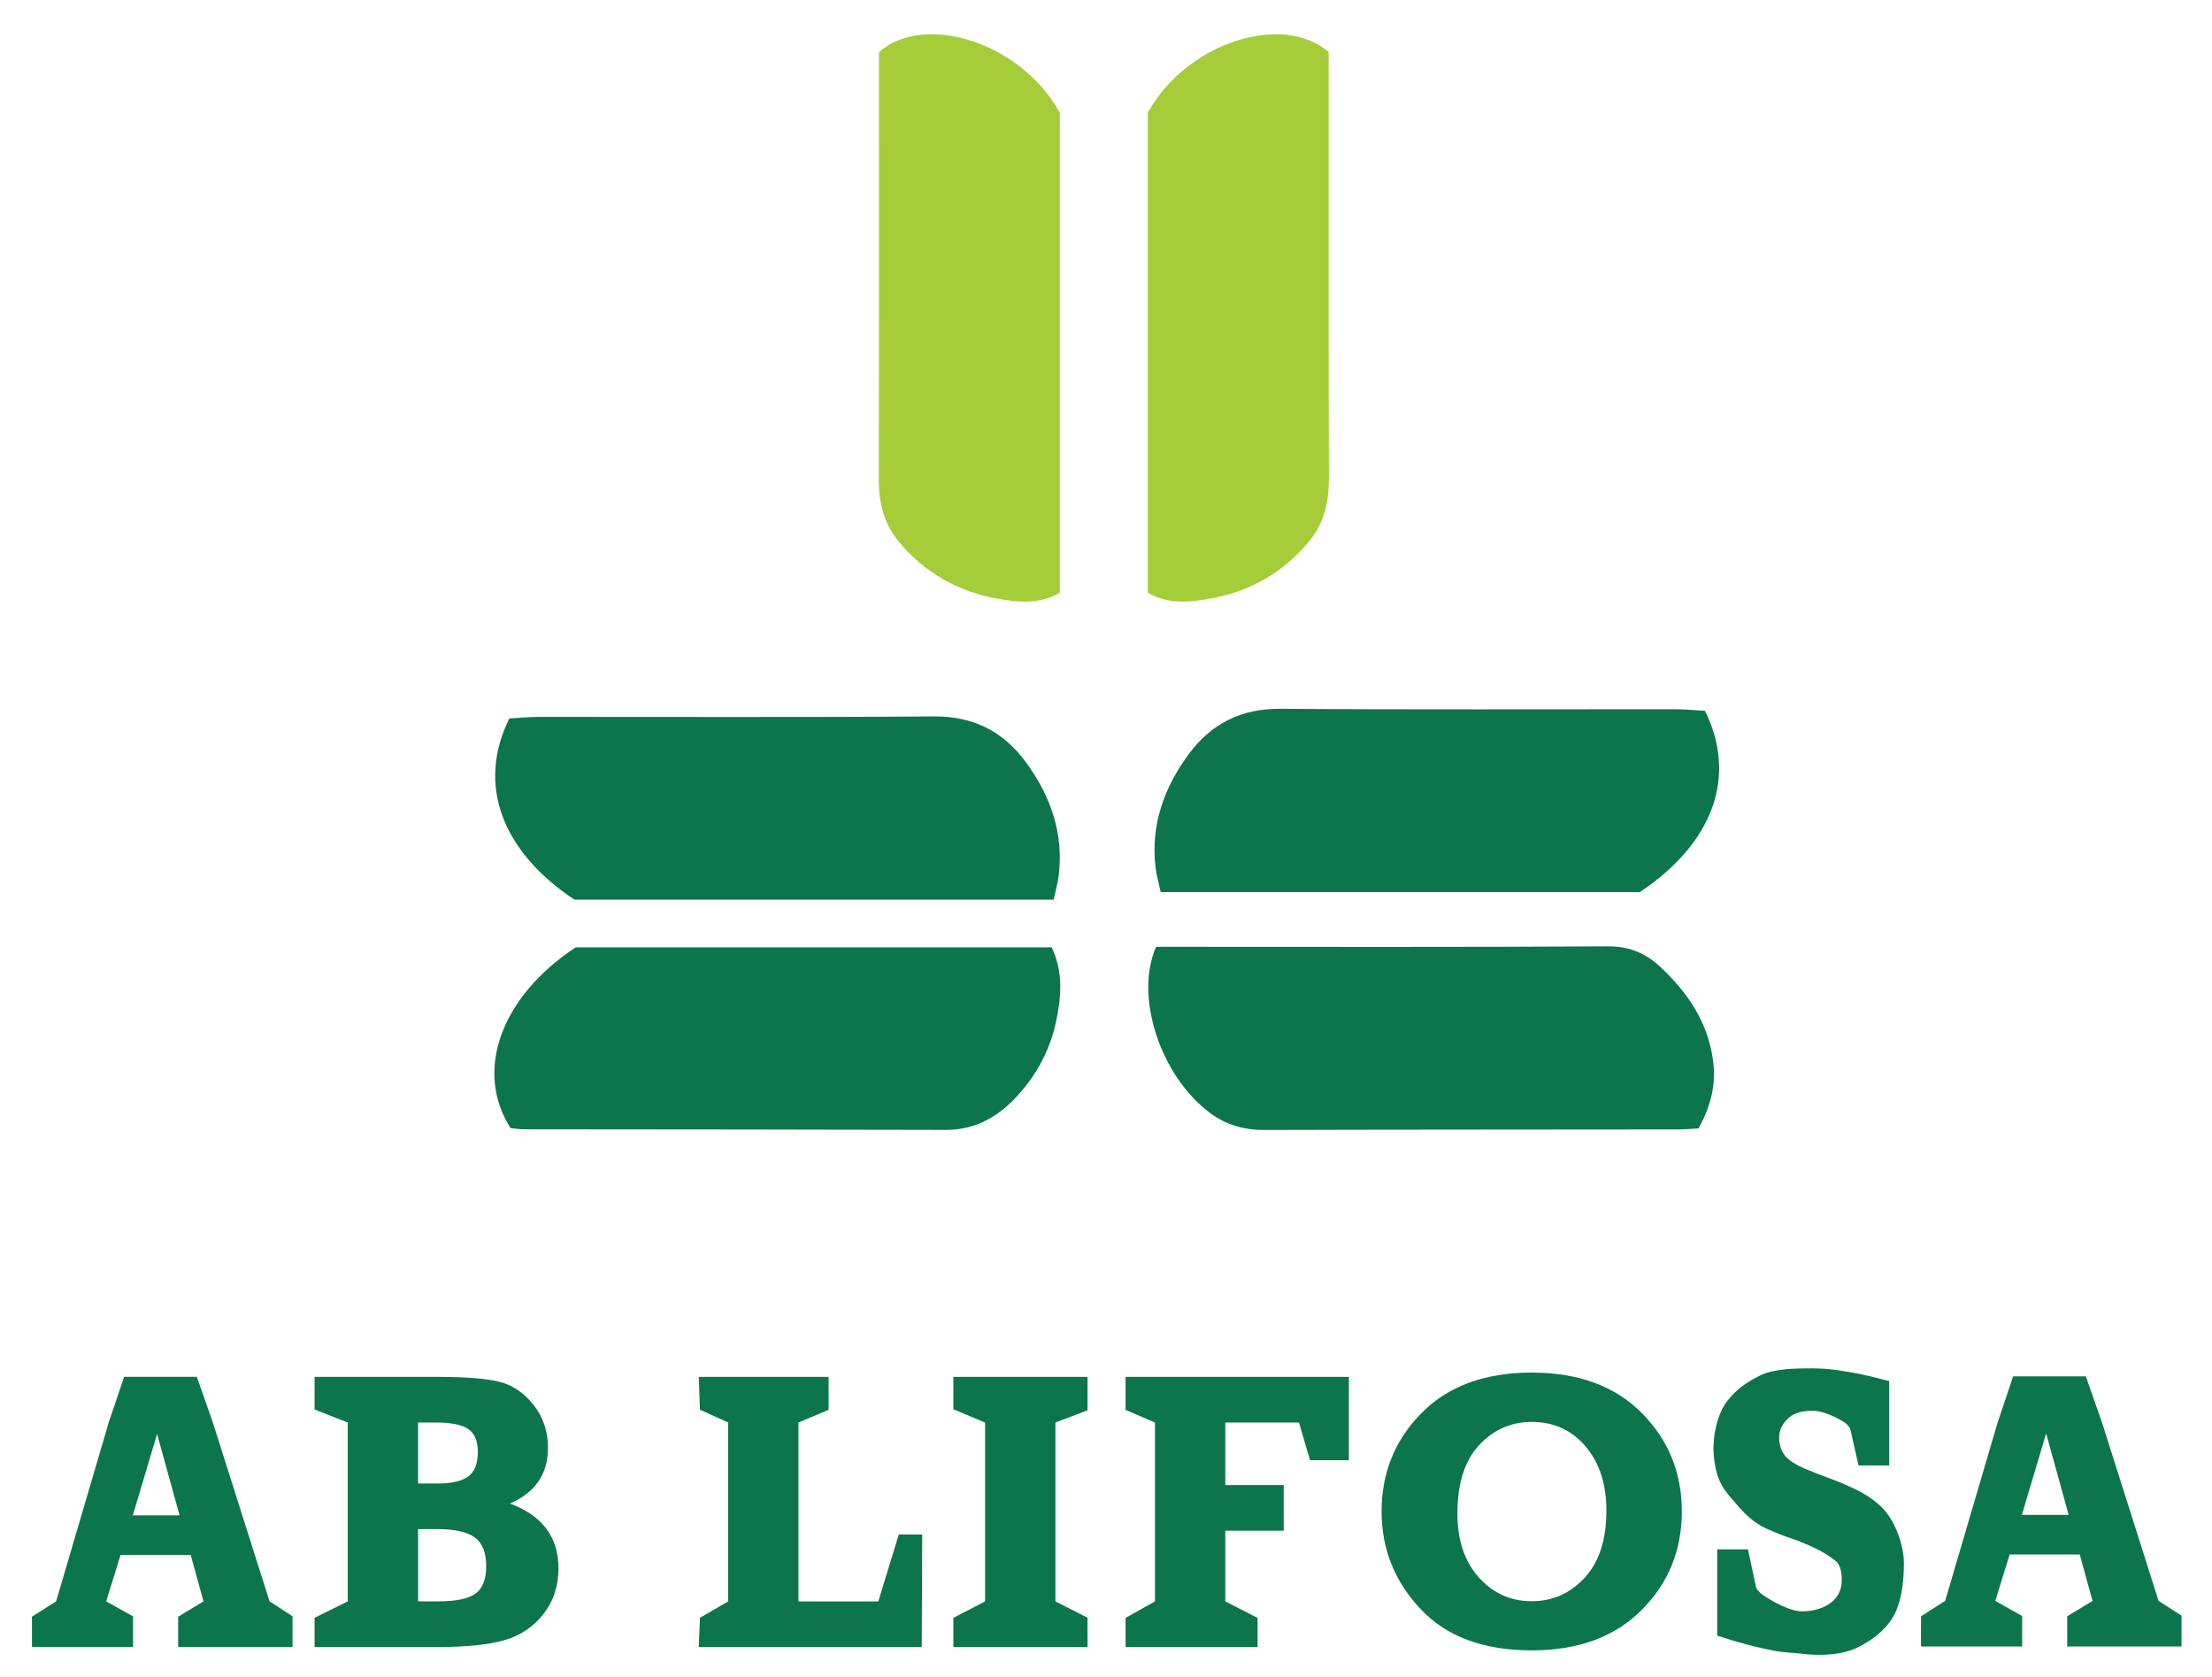 <?xml version="1.0" encoding="utf-8"?>
<!-- Generator: Adobe Illustrator 24.1.2, SVG Export Plug-In . SVG Version: 6.00 Build 0)  -->
<svg version="1.1" id="Layer_1" xmlns="http://www.w3.org/2000/svg" xmlns:xlink="http://www.w3.org/1999/xlink" x="0px" y="0px"
	 viewBox="0 0 478.51 362.63" style="enable-background:new 0 0 478.51 362.63;" xml:space="preserve">
<style type="text/css">
	.st0{fill:#0C754C;}
	.st1{fill:#A4CD39;}
	.st2{fill:#0C754C;stroke:#0C754C;stroke-width:2;stroke-miterlimit:10;}
</style>
<g>
	<path class="st0" d="M124.25,194.58c-15.83-10.55-21.12-25.01-14.06-39.19c2.04-0.11,4.34-0.34,6.64-0.34
		c28.39-0.02,56.78,0.12,85.17-0.1c8.57-0.07,15.05,3.25,19.94,9.92c5.29,7.22,8.17,15.26,7.1,24.37c-0.2,1.75-0.71,3.46-1.11,5.34
		C193.24,194.58,158.92,194.58,124.25,194.58z"/>
	<path class="st1" d="M229.26,128.18c-4.39,2.6-9.04,2.07-13.35,1.32c-8.59-1.5-15.93-5.59-21.57-12.46
		c-3.27-3.99-4.26-8.57-4.25-13.63c0.08-26.23,0.05-52.47,0.05-78.7c0-4.67,0-9.34,0-13.45c10.07-8.74,30.95-1.86,39.12,13.13
		C229.26,59.08,229.26,93.6,229.26,128.18z"/>
	<path class="st0" d="M250.09,204.78c1.38,0,2.61,0,3.85,0c31.27,0,62.55,0.09,93.82-0.1c4.74-0.03,8.31,1.5,11.61,4.63
		c5.94,5.63,10.25,12.09,11.25,20.43c0.56,4.65-0.4,9.36-3.2,14.32c-1.38,0.07-2.97,0.22-4.56,0.22
		c-29.83,0.04-59.66,0.02-89.48,0.11c-4.35,0.01-8.23-1.14-11.65-3.69C251.06,232.72,245.34,215.57,250.09,204.78z"/>
	<path class="st0" d="M124.54,204.89c34.36,0,68.5,0,102.95,0c2.59,5.33,2.08,10.89,0.91,16.29c-1.27,5.89-4.11,11.19-8.18,15.68
		c-4.14,4.58-9.1,7.53-15.58,7.51c-30.36-0.09-60.71-0.08-91.07-0.12c-1.07,0-2.14-0.17-3.11-0.25
		C102.54,231.7,108.3,215.61,124.54,204.89z"/>
	<path class="st1" d="M248.3,128.18c4.39,2.6,9.04,2.07,13.35,1.32c8.59-1.5,15.93-5.59,21.57-12.46c3.27-3.99,4.26-8.57,4.25-13.63
		c-0.08-26.23-0.05-52.47-0.05-78.7c0-4.67,0-9.34,0-13.45c-10.07-8.74-30.95-1.86-39.12,13.13C248.3,59.08,248.3,93.6,248.3,128.18
		z"/>
	<path class="st0" d="M354.76,192.93c15.83-10.55,21.12-25.01,14.06-39.19c-2.04-0.11-4.34-0.34-6.64-0.34
		c-28.39-0.02-56.78,0.12-85.17-0.1c-8.57-0.07-15.05,3.25-19.94,9.92c-5.29,7.22-8.17,15.26-7.1,24.37
		c0.2,1.75,0.71,3.46,1.11,5.34C285.77,192.93,320.09,192.93,354.76,192.93z"/>
</g>
<g>
	<g>
		<path class="st0" d="M26.85,297.79h15.73l3.46,9.87l12.27,38.69l4.97,3.23v6.64H38.54v-6.55l5.48-3.32l-2.77-10.04H26.08
			l-3.11,10.04l5.81,3.25v6.62H6.91v-6.55l5.23-3.32l11.38-38.69 M38.85,327.75l-4.87-17.6l-5.25,17.6H38.85z"/>
		<path class="st0" d="M68.05,356.23v-6.33l7.18-3.54v-38.69l-7.18-2.81v-7.06h26.67c5.91,0,10.31,0.34,13.19,1.03
			c2.88,0.69,5.38,2.35,7.48,5c2.1,2.65,3.15,5.75,3.15,9.3c0,5.68-2.74,9.7-8.23,12.06c7,2.6,10.5,7.27,10.5,13.99
			c0,3.86-1.09,7.18-3.26,9.93c-2.17,2.76-4.97,4.63-8.4,5.63c-3.43,0.99-8.24,1.49-14.43,1.49H68.05z M90.44,320.86h4.28
			c2.97,0,5.15-0.5,6.55-1.51c1.4-1.01,2.1-2.79,2.1-5.33c0-2.32-0.68-3.96-2.04-4.92c-1.36-0.95-3.73-1.43-7.12-1.43h-3.78V320.86z
			 M90.44,346.35h4.28c3.89,0,6.61-0.56,8.15-1.68c1.54-1.12,2.31-3.09,2.31-5.92c0-2.97-0.83-5.05-2.5-6.24
			c-1.67-1.19-4.32-1.79-7.96-1.79h-4.28V346.35z"/>
		<path class="st0" d="M151.16,356.23l0.26-6.33l6.1-3.54v-38.69l-6.1-2.77l-0.26-7.1h28.09v7.12l-6.53,2.75v38.69H190l4.43-14.46
			h5.07l-0.11,24.33H151.16z"/>
		<path class="st0" d="M206.24,356.23v-6.31l6.86-3.56v-38.69l-6.86-2.86v-7.01h29.02v7.23l-6.95,2.64v38.69l6.95,3.53v6.34H206.24z
			"/>
		<path class="st0" d="M243.49,356.23v-6.31l6.36-3.56v-38.69l-6.36-2.73v-7.14h48.3v18.02h-8.39l-2.41-8.15h-15.93v13.53h12.64
			v9.87h-12.64v15.29l6.99,3.58v6.29H243.49z"/>
		<path class="st0" d="M331.35,296.87c10.08,0,18.01,2.91,23.8,8.74c5.78,5.83,8.67,12.92,8.67,21.3c0,8.4-2.9,15.51-8.7,21.32
			s-13.72,8.72-23.78,8.72c-10.45,0-18.47-2.99-24.07-8.97c-5.6-5.98-8.4-13-8.4-21.07c0-8.35,2.88-15.44,8.63-21.28
			C313.26,299.79,321.21,296.87,331.35,296.87z M331.35,307.54c-4.48,0-8.28,1.68-11.4,5.04c-3.12,3.36-4.68,8.29-4.68,14.79
			c0,5.74,1.54,10.33,4.62,13.78c3.08,3.44,6.9,5.17,11.47,5.17c4.48,0,8.29-1.69,11.43-5.06c3.14-3.37,4.71-8.24,4.71-14.6
			c0-5.68-1.5-10.29-4.5-13.82C339.99,309.3,336.11,307.54,331.35,307.54z"/>
	</g>
	<path class="st0" d="M435.49,297.69h15.73l3.46,9.87l12.27,38.69l4.97,3.18v6.69h-24.73v-6.55l5.48-3.32l-2.77-10.04h-15.16
		l-3.11,10.04l5.81,3.27v6.6h-21.88v-6.54l5.23-3.34l11.38-38.69 M447.5,327.64l-4.87-17.6l-5.25,17.6H447.5z"/>
	<g>
		<path class="st2" d="M372.47,353.04v-16.93h4.85l1.55,7.25c0.1,0.49,0.33,0.92,0.67,1.3c0.34,0.38,0.73,0.74,1.17,1.08
			c0.54,0.38,1.33,0.87,2.36,1.46c1.04,0.59,2.16,1.12,3.37,1.59c1.21,0.47,2.33,0.71,3.34,0.71c2.8,0,5.1-0.7,6.92-2.09
			c1.81-1.39,2.72-3.31,2.72-5.74c0-2.28-0.56-3.89-1.69-4.84c-1.13-0.95-2.65-1.89-4.55-2.84c-1.87-0.89-3.7-1.65-5.52-2.26
			c-1.81-0.61-3.58-1.32-5.3-2.11c-2.63-1.25-4.58-3.24-6.45-5.51c-1.78-2.16-3.73-3.69-4.2-9.66c-0.28-3.6,0.76-8.33,2.73-10.82
			c1.96-2.49,3.85-3.75,6.65-5.19c2.81-1.43,7.58-1.49,10.75-1.49c1.8,0,3.67,0.13,5.61,0.4c1.94,0.27,3.8,0.6,5.58,1
			c1.78,0.4,3.34,0.77,4.66,1.13v16.47h-4.85l-1.58-7.02c-0.1-0.38-0.31-0.75-0.61-1.11s-0.59-0.64-0.85-0.84
			c-0.31-0.23-0.89-0.58-1.74-1.04s-1.81-0.88-2.89-1.25c-1.08-0.37-2.12-0.56-3.14-0.56c-2.71,0-4.75,0.7-6.11,2.11
			c-1.36,1.41-2.04,2.94-2.04,4.61c0,1.79,0.47,3.3,1.41,4.53c0.94,1.23,2.71,2.37,5.3,3.42c1.72,0.72,3.42,1.38,5.1,1.98
			c1.68,0.6,3.51,1.39,5.5,2.36c1.66,0.79,3.18,1.79,4.55,2.99c1.38,1.2,2.49,2.73,3.33,4.59c0.84,1.86,1.79,4.56,1.79,7.35
			c0,3.38-0.36,7.32-1.75,10.27c-1.42,3.01-4.19,5.25-7.25,6.87c-3.18,1.68-7.6,2.03-12.33,1.44c-1.52-0.19-3.3-0.19-5.3-0.56
			c-2-0.37-4.03-0.83-6.09-1.38C376.08,354.16,374.19,353.61,372.47,353.04z"/>
	</g>
</g>
</svg>

